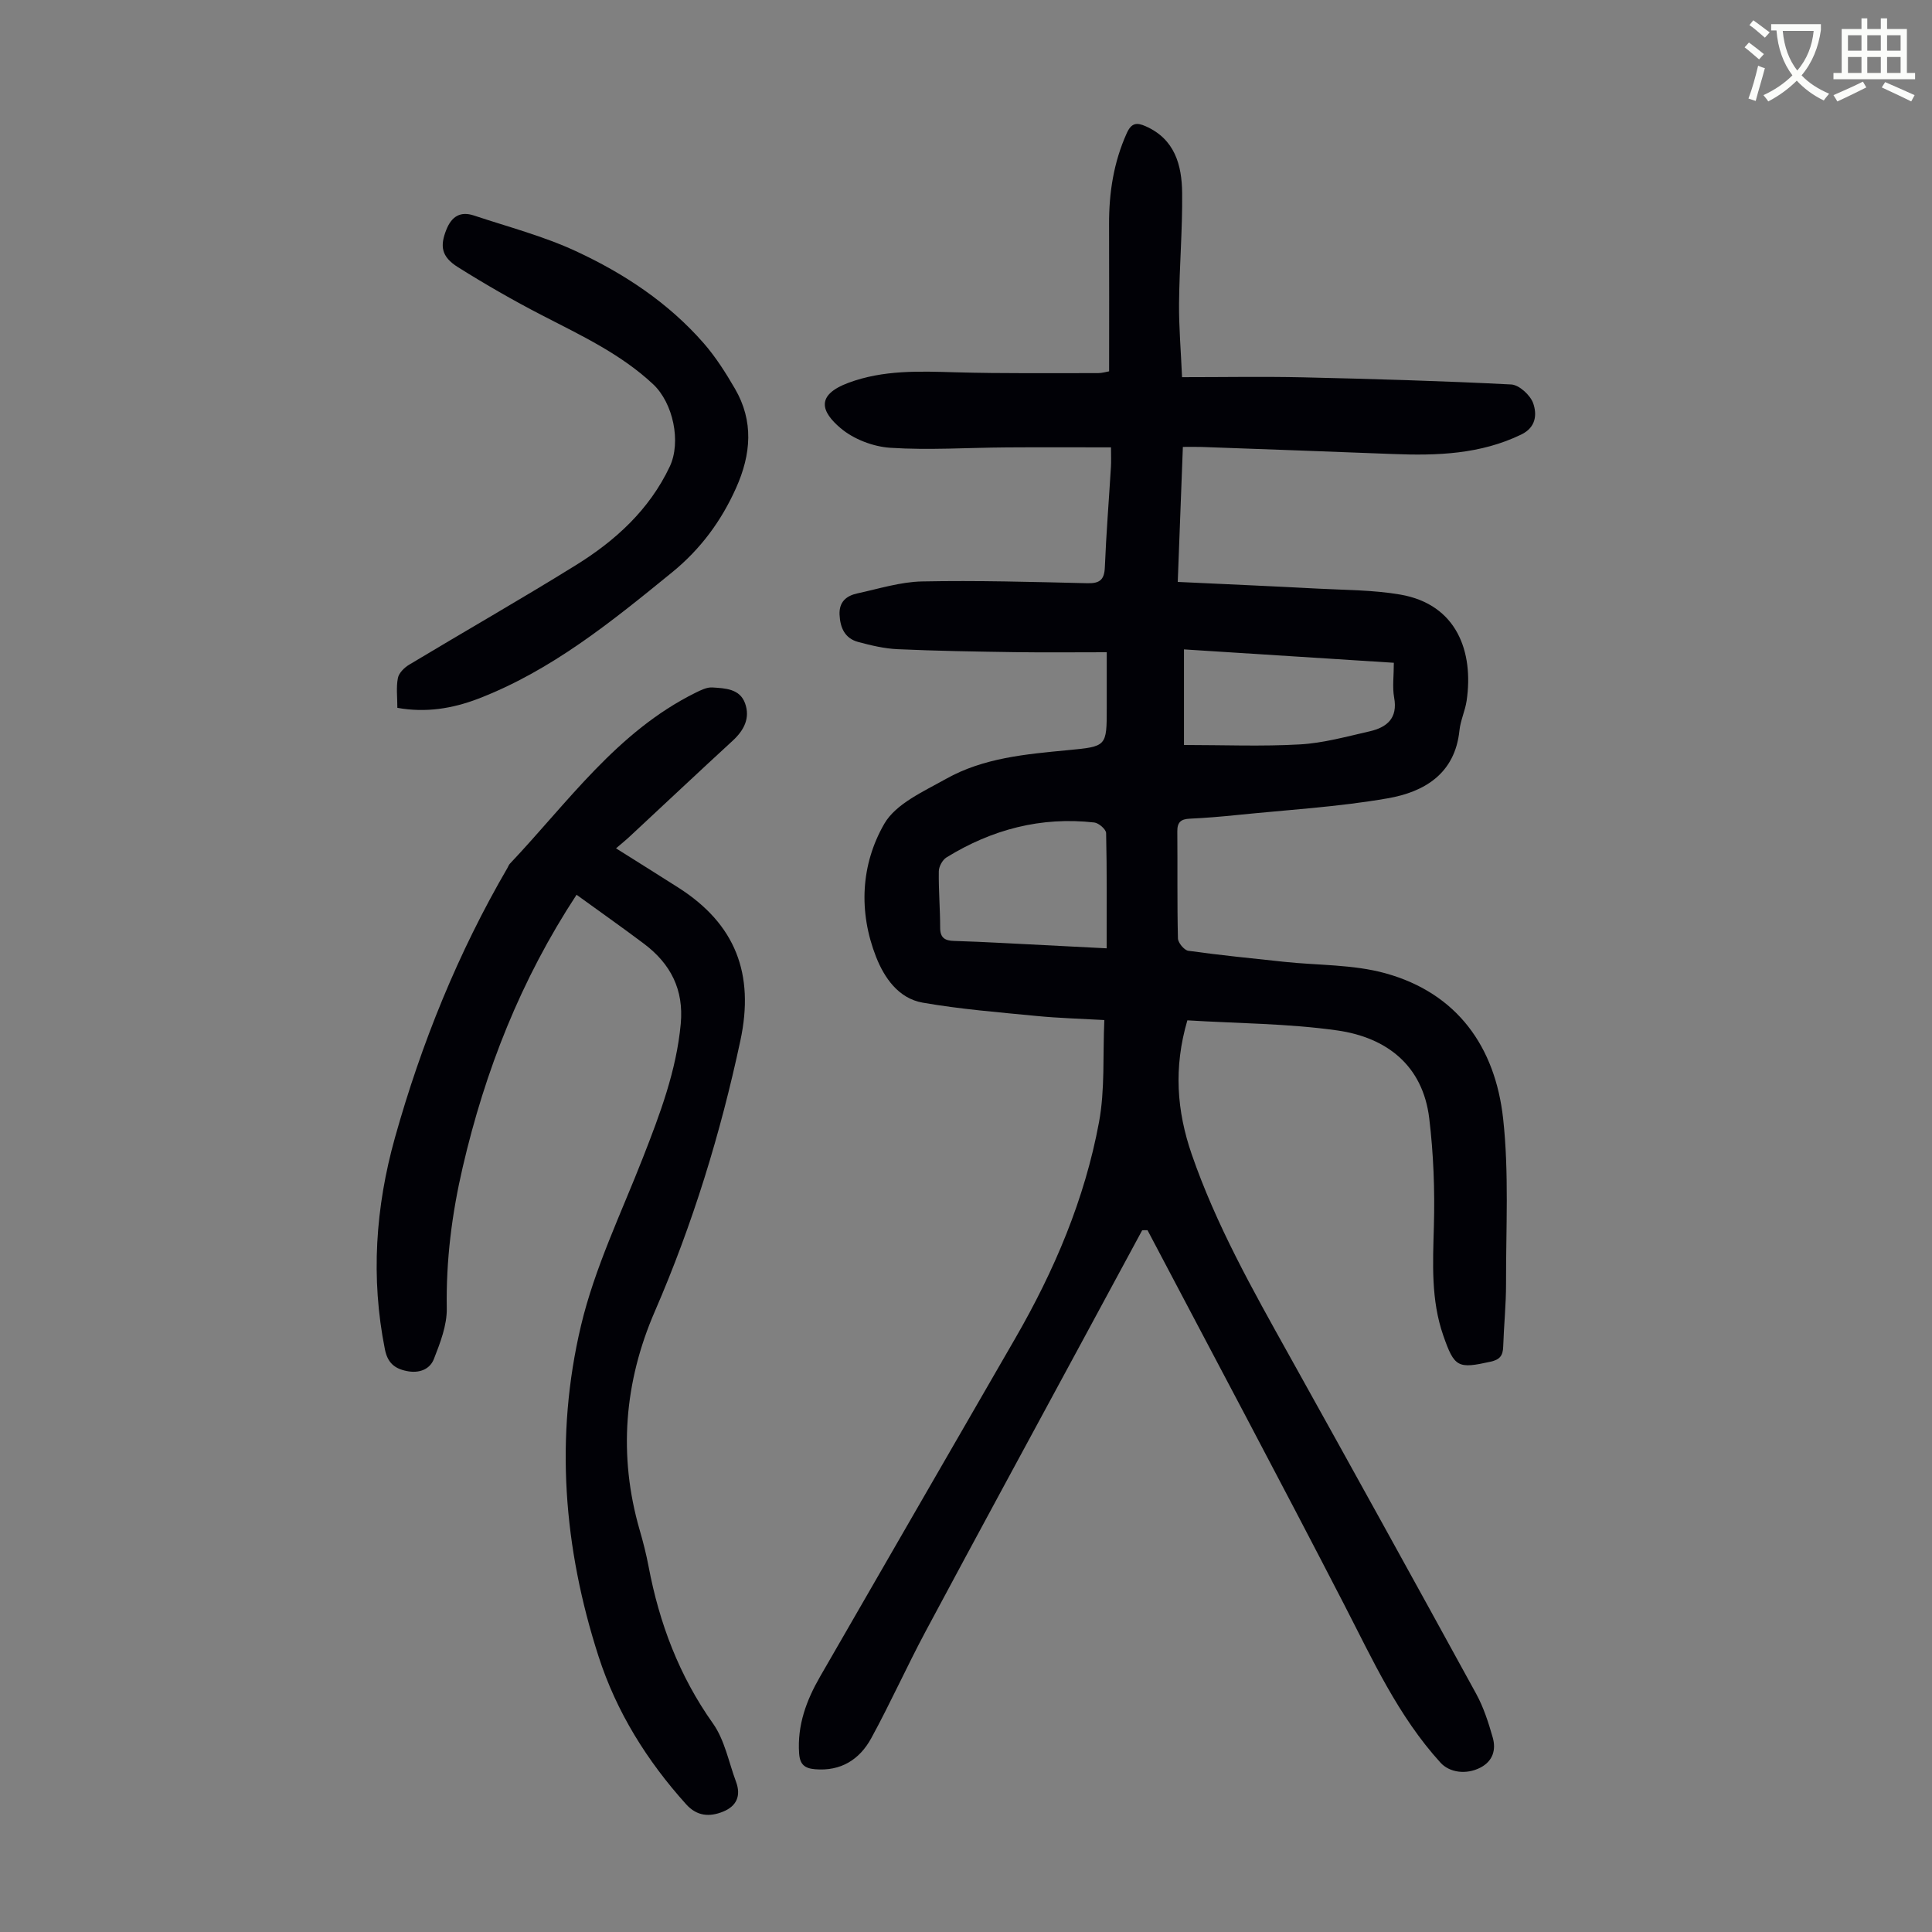 <svg enable-background="new 0 0 400 400" viewBox="0 0 400 400" xmlns="http://www.w3.org/2000/svg"><rect x="0" y="0" width="400" height="400" fill="#808080" stroke="none"/><path d="m362.1 8.8c1.1.8 2.1 1.6 3.1 2.4l-1 1.1c-1.3-1.1-2.3-2-3-2.5zm1.9 4.8c.5.2.9.4 1.4.5-.6 2.3-1.3 4.5-1.9 6.8l-1.5-.5c.8-2.1 1.4-4.3 2-6.8zm-1-9.4c1.3.9 2.4 1.8 3.4 2.5l-1 1.1c-1.4-1.2-2.4-2.1-3.2-2.6zm3.7 2.2v-1.4h10.3v1.2c-.5 3.6-1.8 6.8-4 9.4 1.5 1.6 3.4 2.8 5.7 3.8-.3.4-.7.8-1.1 1.4-2.3-1.1-4.1-2.5-5.6-4.1-1.6 1.6-3.6 3.1-5.9 4.3-.3-.5-.7-.9-1-1.3 2.4-1.1 4.4-2.5 6-4.1-1.9-2.5-3-5.6-3.3-9.3h-1.1zm8.8 0h-6.4c.3 3.3 1.3 6 3 8.2 2-2.3 3.1-5.1 3.4-8.2z" fill="#fbfcfa"/><path d="m385.3 3.8h1.3v2.2h2.8v-2.2h1.3v2.2h4.1v9.1h1.7v1.3h-16.9v-1.3h1.7v-9.1h4.1v-2.2zm.4 13.1.7 1.2c-1.8.9-3.8 1.9-6 2.9-.2-.4-.5-.8-.8-1.3 2.3-1 4.3-1.9 6.1-2.8zm-3.1-6.4h2.8v-3.2h-2.8zm0 4.6h2.8v-3.3h-2.8zm4-4.6h2.8v-3.2h-2.8zm0 4.6h2.8v-3.3h-2.8zm3.7 1.9c2.1.9 4.1 1.8 6.1 2.7l-.7 1.3c-2.2-1.1-4.2-2-6.1-2.9zm3.2-9.7h-2.8v3.2h2.8zm-2.8 7.8h2.8v-3.3h-2.8z" fill="#fbfcfa"/><g fill="#010106"><path d="m236.47 254.73c-4.13 7.64-8.26 15.27-12.38 22.91-10.84 20.06-21.74 40.09-32.49 60.19-3.89 7.28-7.27 14.83-11.23 22.07-2.41 4.4-6.29 6.86-11.63 6.4-2.14-.18-3.13-.98-3.29-3.26-.41-5.85 1.5-10.99 4.34-15.92 13.46-23.33 26.91-46.68 40.39-70 8.11-14.04 14.41-28.85 17.36-44.8 1.25-6.73.77-13.79 1.1-21.13-4.95-.28-9.49-.4-13.99-.84-7.89-.77-15.82-1.4-23.61-2.76-5-.87-7.94-5.11-9.66-9.48-3.66-9.33-3.16-19.11 1.7-27.55 2.41-4.18 8.16-6.7 12.78-9.3 7.77-4.37 16.57-5.12 25.26-5.95 8.02-.77 8.02-.73 8.02-8.77 0-3.55 0-7.1 0-11.5-6.66 0-12.89.07-19.12-.02-8.05-.12-16.1-.25-24.15-.61-2.75-.12-5.52-.78-8.2-1.5-2.75-.74-3.72-2.92-3.85-5.65-.12-2.66 1.42-3.91 3.67-4.4 4.45-.96 8.93-2.39 13.42-2.48 11.4-.23 22.82.1 34.23.37 2.59.06 3.51-.74 3.61-3.35.28-6.93.84-13.85 1.26-20.77.07-1.08.01-2.18.01-4.01-7.34 0-14.47-.04-21.59.01-8.04.05-16.1.6-24.1.08-3.55-.23-7.6-1.78-10.3-4.07-3.98-3.37-5.25-6.81 1.62-9.38 7.23-2.69 14.67-2.4 22.18-2.18 9.83.28 19.67.15 29.5.17.87 0 1.74-.28 2.3-.37 0-10.28.03-20.33-.01-30.39-.03-6.56.94-12.88 3.67-18.93.96-2.13 2.06-2.24 3.89-1.43 6.08 2.68 7.51 8.07 7.57 13.83.08 7.6-.57 15.2-.64 22.81-.05 4.87.38 9.75.62 15.32 8.62 0 16.76-.15 24.89.03 14.42.33 28.85.74 43.25 1.48 1.65.08 3.97 2.21 4.56 3.89.79 2.26.63 4.97-2.46 6.47-8.47 4.1-17.44 4.4-26.56 4.04-13.18-.52-26.37-.98-39.56-1.46-1.2-.04-2.41-.01-3.95-.01-.35 9.34-.7 18.33-1.06 27.95 9.92.47 19.49.88 29.06 1.39 5.68.3 11.43.27 17.01 1.23 11.77 2.03 15.22 11.9 13.74 21.98-.31 2.09-1.28 4.09-1.49 6.18-.93 8.97-7.32 12.71-14.83 14.02-10.33 1.8-20.87 2.4-31.32 3.47-3.23.33-6.46.6-9.7.75-1.81.08-2.58.73-2.56 2.63.07 7.39-.05 14.78.13 22.16.02.9 1.3 2.44 2.15 2.56 6.61.92 13.26 1.58 19.9 2.29 6.97.74 14.21.52 20.88 2.36 14.92 4.12 22.75 15.28 24.39 30.04 1.25 11.28.58 22.78.61 34.19.01 4.36-.45 8.72-.59 13.08-.06 1.83-.66 2.68-2.6 3.11-6.77 1.5-7.5 1.23-9.82-5.46-2.55-7.35-2.14-14.92-1.93-22.56.21-7.44-.07-14.96-.96-22.35-1.33-11-8.85-16.76-19.05-18.21-10.24-1.45-20.69-1.45-31.03-2.09-2.88 9.84-2.18 18.78.89 27.7 5.06 14.67 12.63 28.09 20.14 41.57 13 23.34 25.92 46.72 38.76 70.15 1.54 2.81 2.55 5.96 3.43 9.05.73 2.55.04 4.92-2.58 6.26-2.91 1.49-6.35 1.02-8.22-1.03-8.79-9.65-14.09-21.38-19.99-32.81-13.37-25.91-27.1-51.64-40.68-77.44-.37-.03-.74 0-1.11.03zm-7.35-58.39c0-8.28.07-16.07-.11-23.86-.02-.78-1.52-2.08-2.44-2.19-11.04-1.25-21.22 1.44-30.61 7.23-.83.51-1.58 1.89-1.59 2.87-.06 3.9.28 7.81.28 11.71 0 2.12 1.05 2.66 2.88 2.71 3.23.09 6.47.25 9.7.41 7.1.36 14.21.73 21.89 1.12zm59.46-59.12c-14.66-.94-28.99-1.85-43.45-2.77v19.79c8.18 0 16.12.33 24.01-.12 4.84-.27 9.65-1.62 14.41-2.7 3.58-.82 5.89-2.7 5.09-7.01-.39-2.17-.06-4.46-.06-7.19z"/><path d="m119.37 185.25c-11.55 17.6-18.93 36.42-23.57 56.4-2.24 9.63-3.47 19.3-3.3 29.22.06 3.49-1.35 7.13-2.66 10.48-.85 2.19-3.07 3.03-5.63 2.51-2.57-.52-3.97-1.74-4.52-4.5-2.96-14.8-1.95-29.43 2.08-43.82 5.48-19.54 13.05-38.26 23.29-55.84.17-.29.27-.63.5-.87 12.01-12.69 22.19-27.37 38.47-35.42 1.08-.53 2.32-1.15 3.44-1.08 2.65.17 5.7.25 6.79 3.29s-.21 5.57-2.56 7.73c-7.17 6.59-14.25 13.26-21.38 19.89-.8.75-1.67 1.44-2.78 2.4 4.61 2.9 8.77 5.5 12.9 8.13 11.85 7.55 15.8 17.88 12.85 31.66-4.12 19.29-9.86 37.98-17.73 56.12-6.3 14.52-7.6 29.79-3.11 45.27.72 2.47 1.35 4.97 1.83 7.49 2.22 11.76 6.33 22.65 13.34 32.53 2.42 3.42 3.25 7.98 4.76 12.04 1.09 2.91.13 5.07-2.7 6.21-2.8 1.13-5.4.93-7.6-1.51-8.12-9-14.44-19.12-18.16-30.65-7.26-22.48-9.08-45.52-3.63-68.48 2.84-11.96 8.34-23.3 12.85-34.84 3.5-8.97 6.9-17.91 7.8-27.63.66-7.09-2.09-12.41-7.55-16.54-4.54-3.42-9.19-6.68-14.02-10.19z"/><path d="m82.27 146.55c0-2.2-.27-4.25.11-6.17.2-1.05 1.33-2.16 2.33-2.76 11.49-6.91 23.15-13.56 34.55-20.63 8.17-5.07 15.18-11.46 19.4-20.38 2.42-5.12.7-13.19-3.44-17.06-6.72-6.29-14.94-10.11-22.99-14.27-5.95-3.07-11.77-6.42-17.44-9.98-3.45-2.17-3.72-4.37-2.38-7.74 1.11-2.8 2.95-3.86 5.72-2.94 7.07 2.35 14.37 4.26 21.1 7.38 9.98 4.62 19.17 10.7 26.49 19.09 2.47 2.84 4.53 6.09 6.43 9.36 3.94 6.75 3.36 13.62.25 20.57-3.07 6.87-7.37 12.68-13.23 17.46-12.5 10.18-24.99 20.37-40.28 26.23-5.24 1.98-10.7 2.9-16.62 1.84z"/></g></svg>